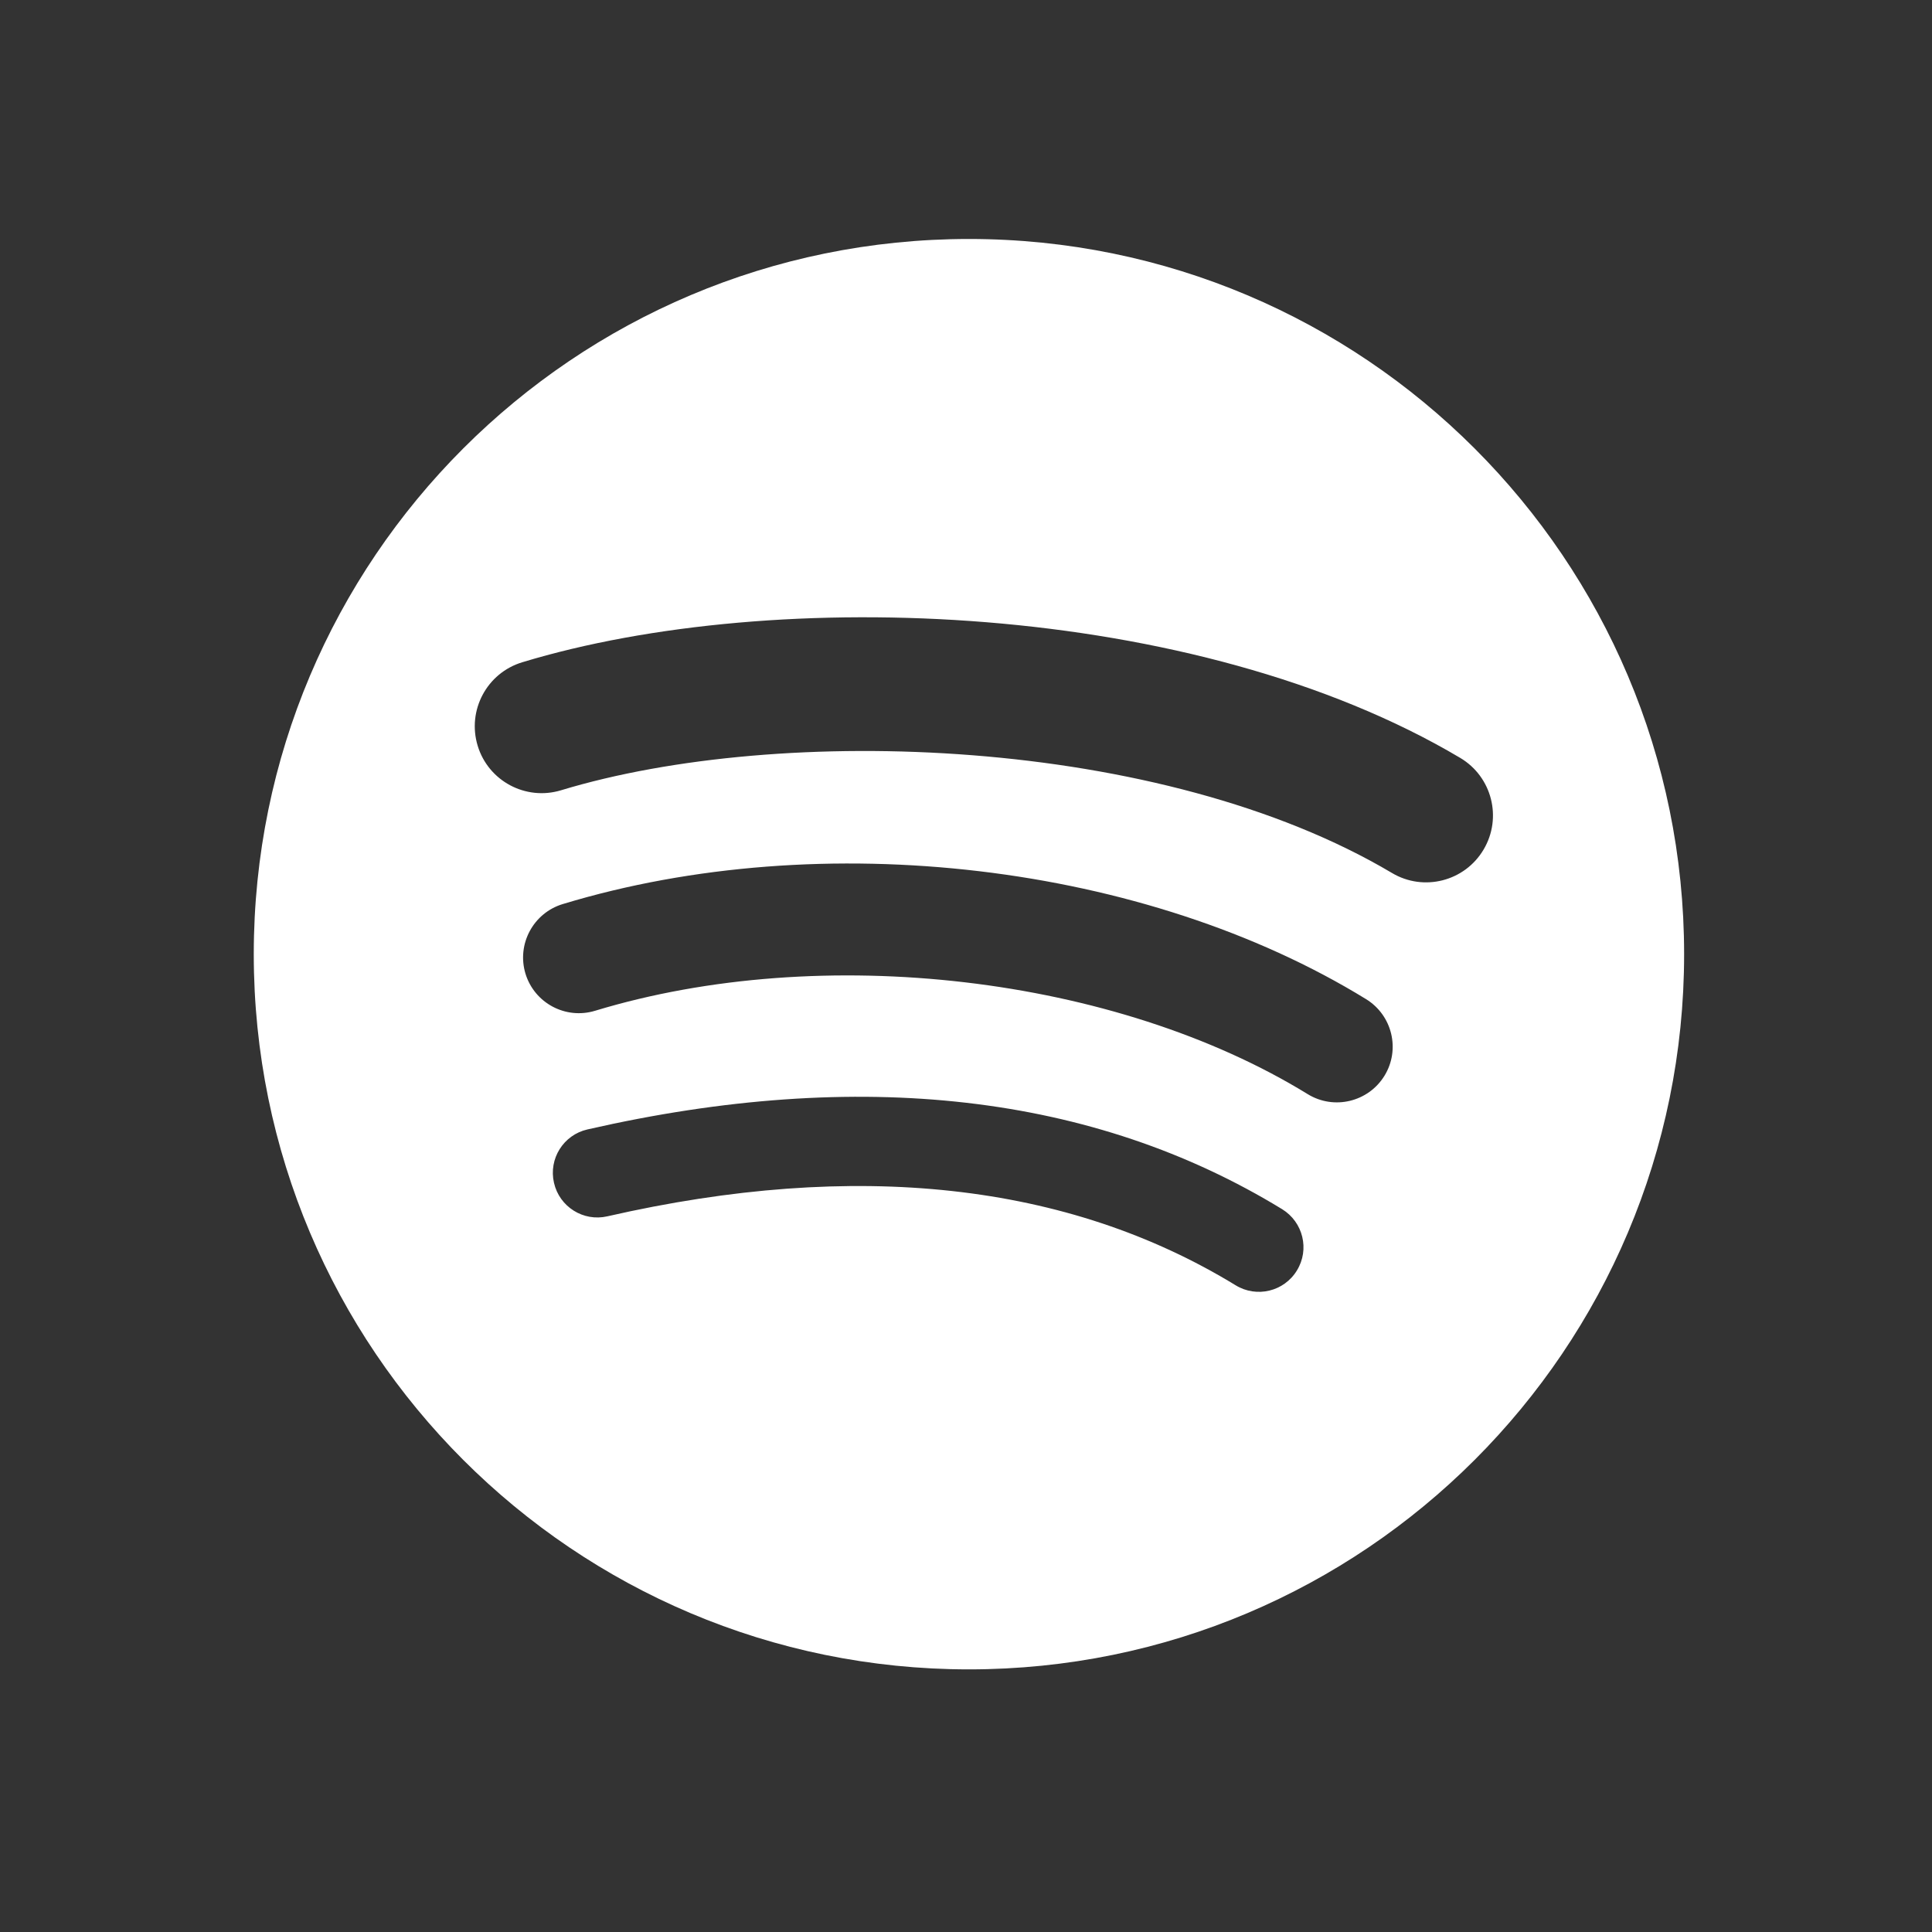 <?xml version="1.0" encoding="UTF-8"?> <svg xmlns="http://www.w3.org/2000/svg" width="46" height="46" viewBox="0 0 46 46" fill="none"><rect x="0" y="0" width="46" height="46" fill="#333333" stroke="none"/><path d="M23.07 5.69C13.665 5.69 6.042 13.314 6.042 22.718C6.042 32.123 13.665 39.747 23.07 39.747C32.475 39.747 40.098 32.123 40.098 22.718C40.098 13.315 32.475 5.691 23.07 5.69ZM30.879 30.249C30.574 30.751 29.92 30.908 29.42 30.602C25.422 28.159 20.388 27.607 14.461 28.96C13.889 29.092 13.32 28.734 13.19 28.162C13.059 27.59 13.415 27.021 13.988 26.891C20.474 25.41 26.039 26.047 30.527 28.79C31.027 29.098 31.186 29.749 30.879 30.249ZM32.963 25.614C32.578 26.239 31.76 26.434 31.136 26.051C26.56 23.238 19.582 22.423 14.168 24.066C13.466 24.279 12.725 23.883 12.511 23.182C12.3 22.48 12.696 21.74 13.397 21.526C19.581 19.65 27.269 20.558 32.525 23.789C33.15 24.173 33.347 24.99 32.963 25.614ZM33.142 20.785C27.653 17.526 18.599 17.226 13.358 18.816C12.517 19.071 11.627 18.596 11.373 17.755C11.118 16.913 11.592 16.023 12.435 15.768C18.45 13.942 28.449 14.294 34.767 18.045C35.524 18.495 35.772 19.472 35.324 20.227C34.876 20.985 33.897 21.235 33.142 20.785Z" fill="white"></path></svg> 